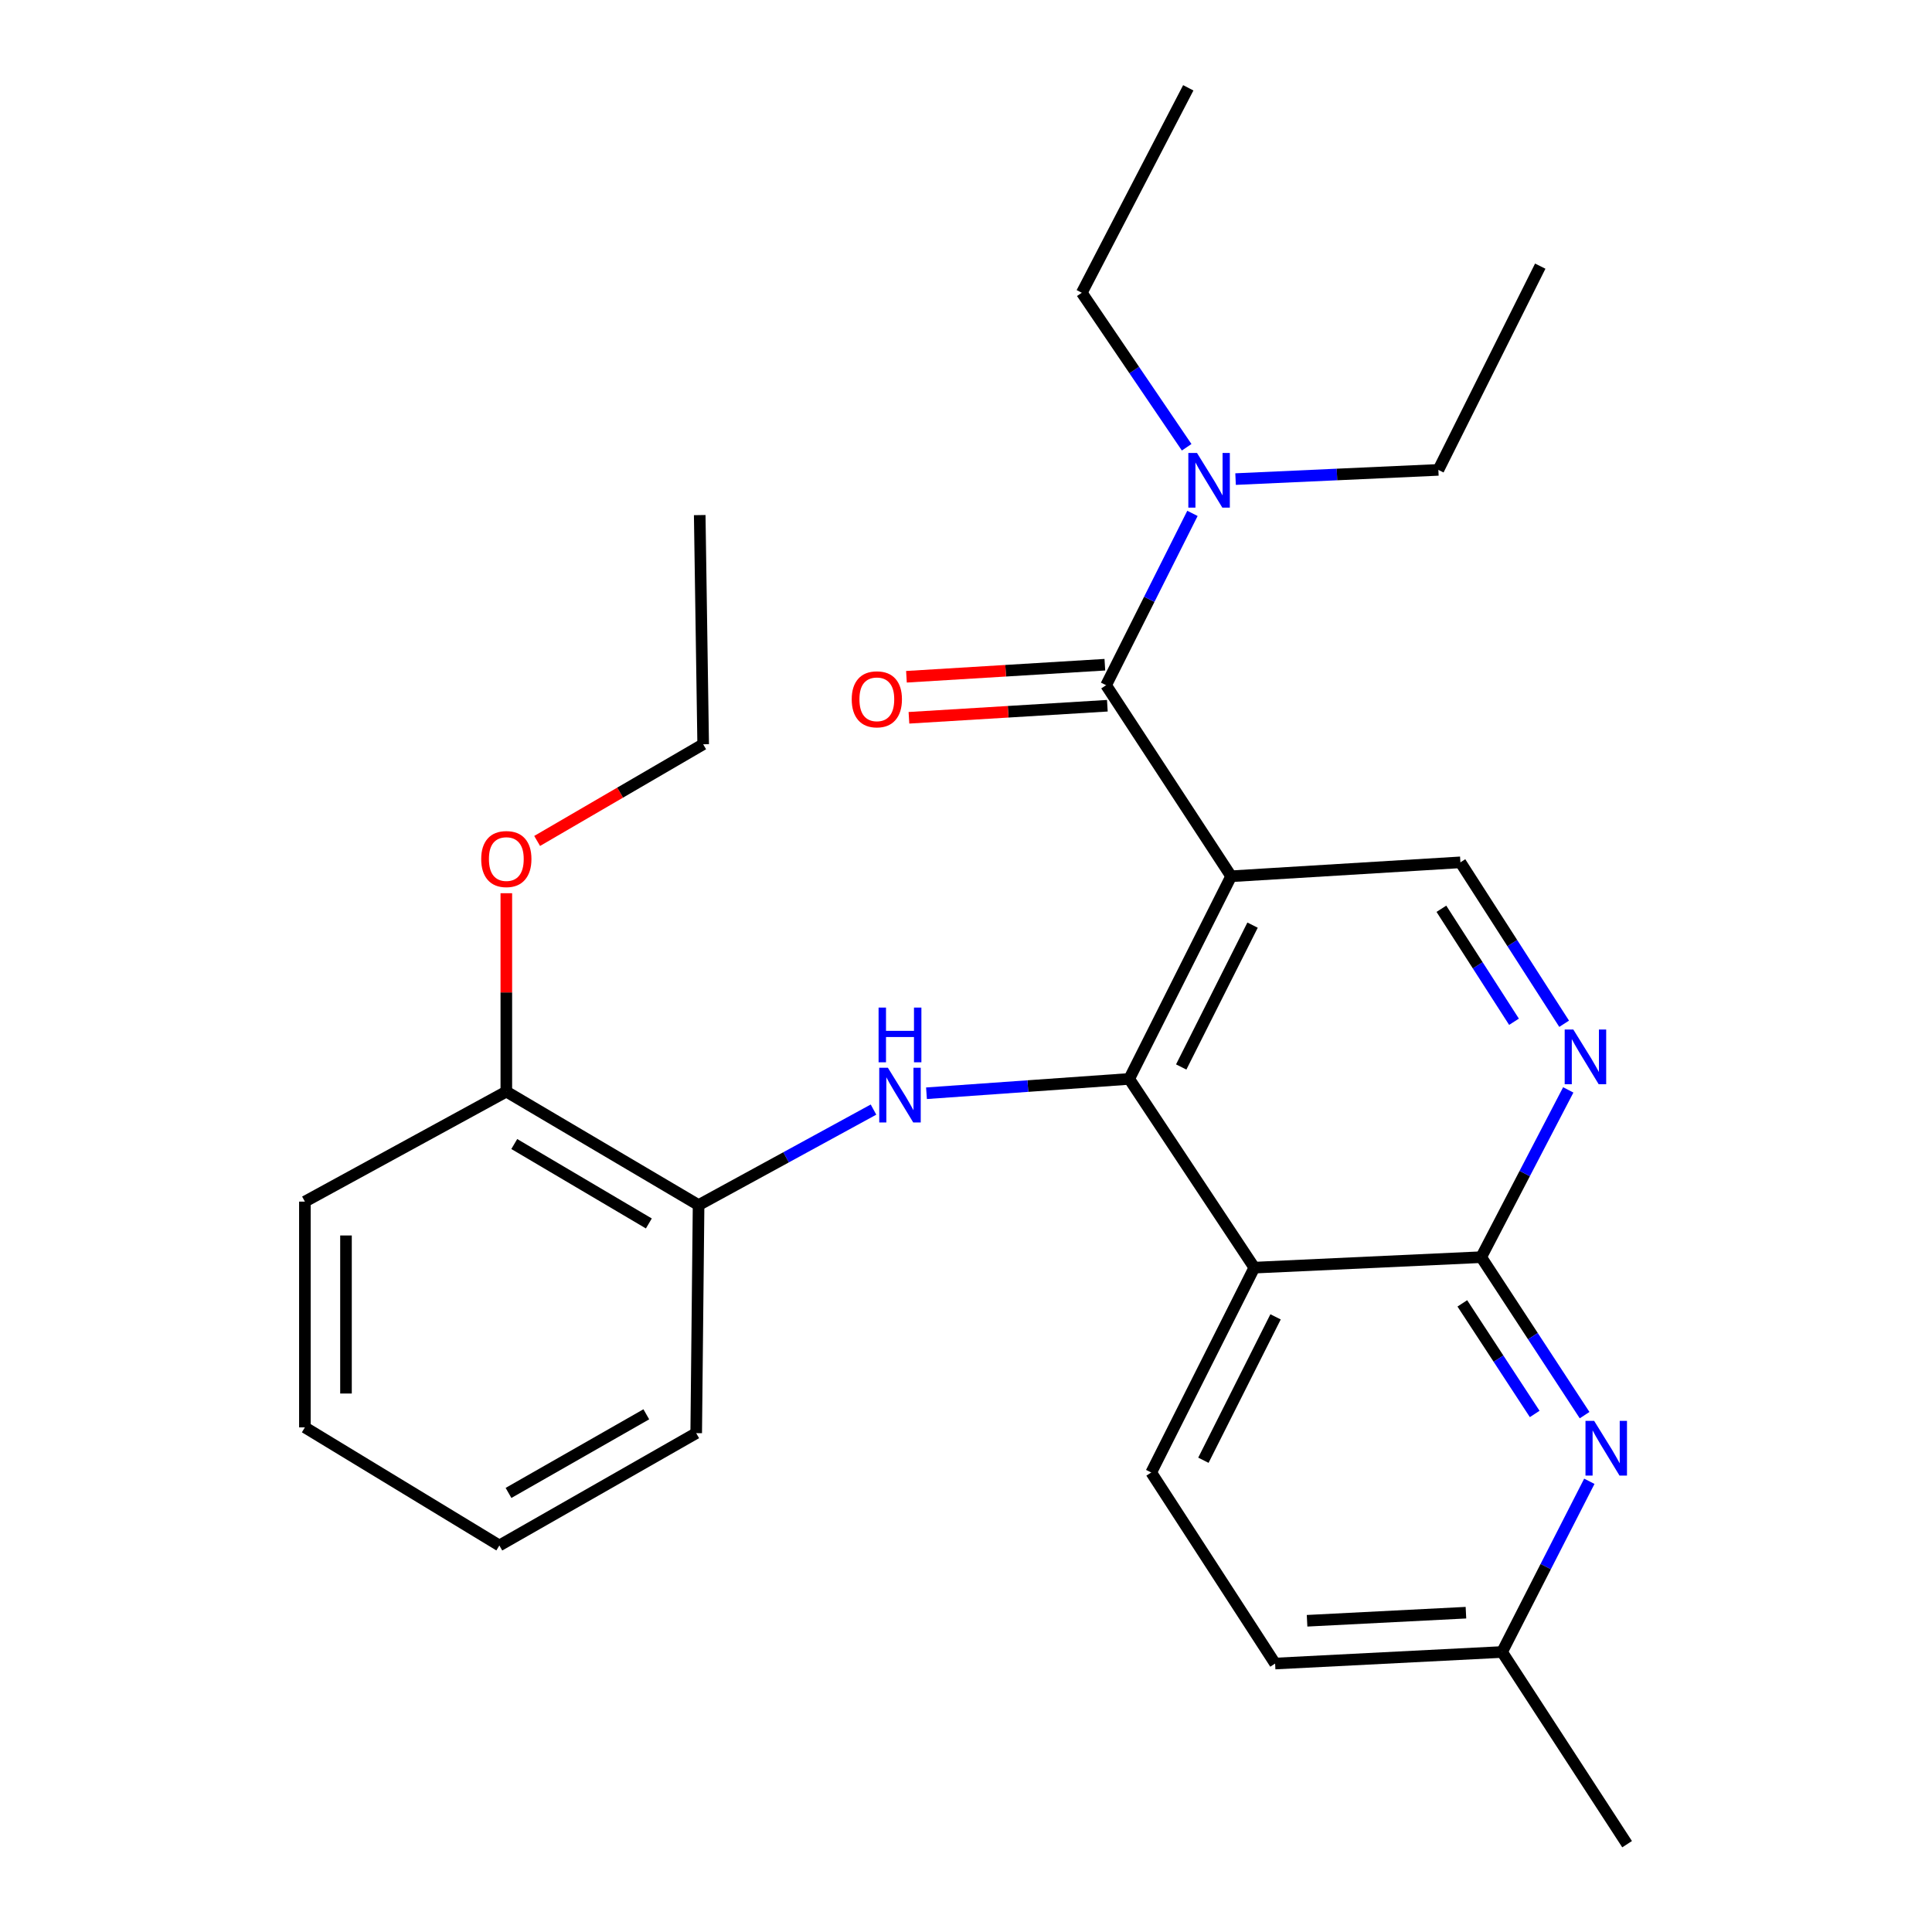 <?xml version='1.0' encoding='iso-8859-1'?>
<svg version='1.1' baseProfile='full'
              xmlns='http://www.w3.org/2000/svg'
                      xmlns:rdkit='http://www.rdkit.org/xml'
                      xmlns:xlink='http://www.w3.org/1999/xlink'
                  xml:space='preserve'
width='1000px' height='1000px' viewBox='0 0 1000 1000'>
<!-- END OF HEADER -->
<rect style='opacity:1.0;fill:#FFFFFF;stroke:none' width='1000' height='1000' x='0' y='0'> </rect>
<path class='bond-0' d='M 637.235,453.554 L 584.478,558.442' style='fill:none;fill-rule:evenodd;stroke:#000000;stroke-width:6px;stroke-linecap:butt;stroke-linejoin:miter;stroke-opacity:1' />
<path class='bond-0' d='M 648.326,478.846 L 611.396,552.268' style='fill:none;fill-rule:evenodd;stroke:#000000;stroke-width:6px;stroke-linecap:butt;stroke-linejoin:miter;stroke-opacity:1' />
<path class='bond-2' d='M 637.235,453.554 L 572.517,354.67' style='fill:none;fill-rule:evenodd;stroke:#000000;stroke-width:6px;stroke-linecap:butt;stroke-linejoin:miter;stroke-opacity:1' />
<path class='bond-7' d='M 637.235,453.554 L 755.903,446.345' style='fill:none;fill-rule:evenodd;stroke:#000000;stroke-width:6px;stroke-linecap:butt;stroke-linejoin:miter;stroke-opacity:1' />
<path class='bond-1' d='M 584.478,558.442 L 649.23,656.132' style='fill:none;fill-rule:evenodd;stroke:#000000;stroke-width:6px;stroke-linecap:butt;stroke-linejoin:miter;stroke-opacity:1' />
<path class='bond-4' d='M 584.478,558.442 L 532.012,562.152' style='fill:none;fill-rule:evenodd;stroke:#000000;stroke-width:6px;stroke-linecap:butt;stroke-linejoin:miter;stroke-opacity:1' />
<path class='bond-4' d='M 532.012,562.152 L 479.547,565.863' style='fill:none;fill-rule:evenodd;stroke:#0000FF;stroke-width:6px;stroke-linecap:butt;stroke-linejoin:miter;stroke-opacity:1' />
<path class='bond-9' d='M 649.23,656.132 L 595.87,762.166' style='fill:none;fill-rule:evenodd;stroke:#000000;stroke-width:6px;stroke-linecap:butt;stroke-linejoin:miter;stroke-opacity:1' />
<path class='bond-9' d='M 660.229,681.6 L 622.877,755.824' style='fill:none;fill-rule:evenodd;stroke:#000000;stroke-width:6px;stroke-linecap:butt;stroke-linejoin:miter;stroke-opacity:1' />
<path class='bond-27' d='M 649.23,656.132 L 766.669,650.708' style='fill:none;fill-rule:evenodd;stroke:#000000;stroke-width:6px;stroke-linecap:butt;stroke-linejoin:miter;stroke-opacity:1' />
<path class='bond-10' d='M 572.517,354.67 L 594.864,310.199' style='fill:none;fill-rule:evenodd;stroke:#000000;stroke-width:6px;stroke-linecap:butt;stroke-linejoin:miter;stroke-opacity:1' />
<path class='bond-10' d='M 594.864,310.199 L 617.211,265.728' style='fill:none;fill-rule:evenodd;stroke:#0000FF;stroke-width:6px;stroke-linecap:butt;stroke-linejoin:miter;stroke-opacity:1' />
<path class='bond-11' d='M 571.872,344.053 L 520.524,347.172' style='fill:none;fill-rule:evenodd;stroke:#000000;stroke-width:6px;stroke-linecap:butt;stroke-linejoin:miter;stroke-opacity:1' />
<path class='bond-11' d='M 520.524,347.172 L 469.177,350.292' style='fill:none;fill-rule:evenodd;stroke:#FF0000;stroke-width:6px;stroke-linecap:butt;stroke-linejoin:miter;stroke-opacity:1' />
<path class='bond-11' d='M 573.162,365.287 L 521.814,368.406' style='fill:none;fill-rule:evenodd;stroke:#000000;stroke-width:6px;stroke-linecap:butt;stroke-linejoin:miter;stroke-opacity:1' />
<path class='bond-11' d='M 521.814,368.406 L 470.467,371.526' style='fill:none;fill-rule:evenodd;stroke:#FF0000;stroke-width:6px;stroke-linecap:butt;stroke-linejoin:miter;stroke-opacity:1' />
<path class='bond-3' d='M 766.669,650.708 L 789.199,607.419' style='fill:none;fill-rule:evenodd;stroke:#000000;stroke-width:6px;stroke-linecap:butt;stroke-linejoin:miter;stroke-opacity:1' />
<path class='bond-3' d='M 789.199,607.419 L 811.73,564.13' style='fill:none;fill-rule:evenodd;stroke:#0000FF;stroke-width:6px;stroke-linecap:butt;stroke-linejoin:miter;stroke-opacity:1' />
<path class='bond-6' d='M 766.669,650.708 L 793.427,691.592' style='fill:none;fill-rule:evenodd;stroke:#000000;stroke-width:6px;stroke-linecap:butt;stroke-linejoin:miter;stroke-opacity:1' />
<path class='bond-6' d='M 793.427,691.592 L 820.185,732.477' style='fill:none;fill-rule:evenodd;stroke:#0000FF;stroke-width:6px;stroke-linecap:butt;stroke-linejoin:miter;stroke-opacity:1' />
<path class='bond-6' d='M 756.897,674.623 L 775.628,703.242' style='fill:none;fill-rule:evenodd;stroke:#000000;stroke-width:6px;stroke-linecap:butt;stroke-linejoin:miter;stroke-opacity:1' />
<path class='bond-6' d='M 775.628,703.242 L 794.358,731.861' style='fill:none;fill-rule:evenodd;stroke:#0000FF;stroke-width:6px;stroke-linecap:butt;stroke-linejoin:miter;stroke-opacity:1' />
<path class='bond-8' d='M 452.124,574.318 L 406.854,599.034' style='fill:none;fill-rule:evenodd;stroke:#0000FF;stroke-width:6px;stroke-linecap:butt;stroke-linejoin:miter;stroke-opacity:1' />
<path class='bond-8' d='M 406.854,599.034 L 361.584,623.75' style='fill:none;fill-rule:evenodd;stroke:#000000;stroke-width:6px;stroke-linecap:butt;stroke-linejoin:miter;stroke-opacity:1' />
<path class='bond-5' d='M 809.597,529.896 L 782.75,488.12' style='fill:none;fill-rule:evenodd;stroke:#0000FF;stroke-width:6px;stroke-linecap:butt;stroke-linejoin:miter;stroke-opacity:1' />
<path class='bond-5' d='M 782.75,488.12 L 755.903,446.345' style='fill:none;fill-rule:evenodd;stroke:#000000;stroke-width:6px;stroke-linecap:butt;stroke-linejoin:miter;stroke-opacity:1' />
<path class='bond-5' d='M 783.647,528.864 L 764.854,499.621' style='fill:none;fill-rule:evenodd;stroke:#0000FF;stroke-width:6px;stroke-linecap:butt;stroke-linejoin:miter;stroke-opacity:1' />
<path class='bond-5' d='M 764.854,499.621 L 746.061,470.378' style='fill:none;fill-rule:evenodd;stroke:#000000;stroke-width:6px;stroke-linecap:butt;stroke-linejoin:miter;stroke-opacity:1' />
<path class='bond-13' d='M 822.635,766.713 L 800.053,810.892' style='fill:none;fill-rule:evenodd;stroke:#0000FF;stroke-width:6px;stroke-linecap:butt;stroke-linejoin:miter;stroke-opacity:1' />
<path class='bond-13' d='M 800.053,810.892 L 777.471,855.07' style='fill:none;fill-rule:evenodd;stroke:#000000;stroke-width:6px;stroke-linecap:butt;stroke-linejoin:miter;stroke-opacity:1' />
<path class='bond-12' d='M 361.584,623.75 L 262.073,565.013' style='fill:none;fill-rule:evenodd;stroke:#000000;stroke-width:6px;stroke-linecap:butt;stroke-linejoin:miter;stroke-opacity:1' />
<path class='bond-12' d='M 335.844,633.259 L 266.186,592.143' style='fill:none;fill-rule:evenodd;stroke:#000000;stroke-width:6px;stroke-linecap:butt;stroke-linejoin:miter;stroke-opacity:1' />
<path class='bond-18' d='M 361.584,623.75 L 360.354,741.792' style='fill:none;fill-rule:evenodd;stroke:#000000;stroke-width:6px;stroke-linecap:butt;stroke-linejoin:miter;stroke-opacity:1' />
<path class='bond-14' d='M 595.87,762.166 L 659.997,861.051' style='fill:none;fill-rule:evenodd;stroke:#000000;stroke-width:6px;stroke-linecap:butt;stroke-linejoin:miter;stroke-opacity:1' />
<path class='bond-16' d='M 639.528,247.978 L 692.013,245.594' style='fill:none;fill-rule:evenodd;stroke:#0000FF;stroke-width:6px;stroke-linecap:butt;stroke-linejoin:miter;stroke-opacity:1' />
<path class='bond-16' d='M 692.013,245.594 L 744.498,243.211' style='fill:none;fill-rule:evenodd;stroke:#000000;stroke-width:6px;stroke-linecap:butt;stroke-linejoin:miter;stroke-opacity:1' />
<path class='bond-17' d='M 614.215,231.507 L 587.073,191.522' style='fill:none;fill-rule:evenodd;stroke:#0000FF;stroke-width:6px;stroke-linecap:butt;stroke-linejoin:miter;stroke-opacity:1' />
<path class='bond-17' d='M 587.073,191.522 L 559.931,151.536' style='fill:none;fill-rule:evenodd;stroke:#000000;stroke-width:6px;stroke-linecap:butt;stroke-linejoin:miter;stroke-opacity:1' />
<path class='bond-15' d='M 262.073,565.013 L 262.073,513.672' style='fill:none;fill-rule:evenodd;stroke:#000000;stroke-width:6px;stroke-linecap:butt;stroke-linejoin:miter;stroke-opacity:1' />
<path class='bond-15' d='M 262.073,513.672 L 262.073,462.331' style='fill:none;fill-rule:evenodd;stroke:#FF0000;stroke-width:6px;stroke-linecap:butt;stroke-linejoin:miter;stroke-opacity:1' />
<path class='bond-19' d='M 262.073,565.013 L 157.812,621.954' style='fill:none;fill-rule:evenodd;stroke:#000000;stroke-width:6px;stroke-linecap:butt;stroke-linejoin:miter;stroke-opacity:1' />
<path class='bond-20' d='M 777.471,855.07 L 842.188,954.545' style='fill:none;fill-rule:evenodd;stroke:#000000;stroke-width:6px;stroke-linecap:butt;stroke-linejoin:miter;stroke-opacity:1' />
<path class='bond-28' d='M 777.471,855.07 L 659.997,861.051' style='fill:none;fill-rule:evenodd;stroke:#000000;stroke-width:6px;stroke-linecap:butt;stroke-linejoin:miter;stroke-opacity:1' />
<path class='bond-28' d='M 758.768,834.722 L 676.536,838.908' style='fill:none;fill-rule:evenodd;stroke:#000000;stroke-width:6px;stroke-linecap:butt;stroke-linejoin:miter;stroke-opacity:1' />
<path class='bond-21' d='M 278.021,435.274 L 320.99,410.253' style='fill:none;fill-rule:evenodd;stroke:#FF0000;stroke-width:6px;stroke-linecap:butt;stroke-linejoin:miter;stroke-opacity:1' />
<path class='bond-21' d='M 320.99,410.253 L 363.959,385.232' style='fill:none;fill-rule:evenodd;stroke:#000000;stroke-width:6px;stroke-linecap:butt;stroke-linejoin:miter;stroke-opacity:1' />
<path class='bond-22' d='M 744.498,243.211 L 797.231,137.756' style='fill:none;fill-rule:evenodd;stroke:#000000;stroke-width:6px;stroke-linecap:butt;stroke-linejoin:miter;stroke-opacity:1' />
<path class='bond-23' d='M 559.931,151.536 L 615.052,45.455' style='fill:none;fill-rule:evenodd;stroke:#000000;stroke-width:6px;stroke-linecap:butt;stroke-linejoin:miter;stroke-opacity:1' />
<path class='bond-25' d='M 360.354,741.792 L 258.468,799.938' style='fill:none;fill-rule:evenodd;stroke:#000000;stroke-width:6px;stroke-linecap:butt;stroke-linejoin:miter;stroke-opacity:1' />
<path class='bond-25' d='M 334.527,732.038 L 263.207,772.74' style='fill:none;fill-rule:evenodd;stroke:#000000;stroke-width:6px;stroke-linecap:butt;stroke-linejoin:miter;stroke-opacity:1' />
<path class='bond-29' d='M 157.812,621.954 L 157.812,738.813' style='fill:none;fill-rule:evenodd;stroke:#000000;stroke-width:6px;stroke-linecap:butt;stroke-linejoin:miter;stroke-opacity:1' />
<path class='bond-29' d='M 179.085,639.482 L 179.085,721.284' style='fill:none;fill-rule:evenodd;stroke:#000000;stroke-width:6px;stroke-linecap:butt;stroke-linejoin:miter;stroke-opacity:1' />
<path class='bond-24' d='M 363.959,385.232 L 362.174,266.611' style='fill:none;fill-rule:evenodd;stroke:#000000;stroke-width:6px;stroke-linecap:butt;stroke-linejoin:miter;stroke-opacity:1' />
<path class='bond-26' d='M 258.468,799.938 L 157.812,738.813' style='fill:none;fill-rule:evenodd;stroke:#000000;stroke-width:6px;stroke-linecap:butt;stroke-linejoin:miter;stroke-opacity:1' />
<path  class='atom-5' d='M 459.573 552.673
L 468.853 567.673
Q 469.773 569.153, 471.253 571.833
Q 472.733 574.513, 472.813 574.673
L 472.813 552.673
L 476.573 552.673
L 476.573 580.993
L 472.693 580.993
L 462.733 564.593
Q 461.573 562.673, 460.333 560.473
Q 459.133 558.273, 458.773 557.593
L 458.773 580.993
L 455.093 580.993
L 455.093 552.673
L 459.573 552.673
' fill='#0000FF'/>
<path  class='atom-5' d='M 454.753 521.521
L 458.593 521.521
L 458.593 533.561
L 473.073 533.561
L 473.073 521.521
L 476.913 521.521
L 476.913 549.841
L 473.073 549.841
L 473.073 536.761
L 458.593 536.761
L 458.593 549.841
L 454.753 549.841
L 454.753 521.521
' fill='#0000FF'/>
<path  class='atom-6' d='M 814.36 532.889
L 823.64 547.889
Q 824.56 549.369, 826.04 552.049
Q 827.52 554.729, 827.6 554.889
L 827.6 532.889
L 831.36 532.889
L 831.36 561.209
L 827.48 561.209
L 817.52 544.809
Q 816.36 542.889, 815.12 540.689
Q 813.92 538.489, 813.56 537.809
L 813.56 561.209
L 809.88 561.209
L 809.88 532.889
L 814.36 532.889
' fill='#0000FF'/>
<path  class='atom-7' d='M 825.126 735.432
L 834.406 750.432
Q 835.326 751.912, 836.806 754.592
Q 838.286 757.272, 838.366 757.432
L 838.366 735.432
L 842.126 735.432
L 842.126 763.752
L 838.246 763.752
L 828.286 747.352
Q 827.126 745.432, 825.886 743.232
Q 824.686 741.032, 824.326 740.352
L 824.326 763.752
L 820.646 763.752
L 820.646 735.432
L 825.126 735.432
' fill='#0000FF'/>
<path  class='atom-11' d='M 619.558 234.44
L 628.838 249.44
Q 629.758 250.92, 631.238 253.6
Q 632.718 256.28, 632.798 256.44
L 632.798 234.44
L 636.558 234.44
L 636.558 262.76
L 632.678 262.76
L 622.718 246.36
Q 621.558 244.44, 620.318 242.24
Q 619.118 240.04, 618.758 239.36
L 618.758 262.76
L 615.078 262.76
L 615.078 234.44
L 619.558 234.44
' fill='#0000FF'/>
<path  class='atom-12' d='M 440.849 361.959
Q 440.849 355.159, 444.209 351.359
Q 447.569 347.559, 453.849 347.559
Q 460.129 347.559, 463.489 351.359
Q 466.849 355.159, 466.849 361.959
Q 466.849 368.839, 463.449 372.759
Q 460.049 376.639, 453.849 376.639
Q 447.609 376.639, 444.209 372.759
Q 440.849 368.879, 440.849 361.959
M 453.849 373.439
Q 458.169 373.439, 460.489 370.559
Q 462.849 367.639, 462.849 361.959
Q 462.849 356.399, 460.489 353.599
Q 458.169 350.759, 453.849 350.759
Q 449.529 350.759, 447.169 353.559
Q 444.849 356.359, 444.849 361.959
Q 444.849 367.679, 447.169 370.559
Q 449.529 373.439, 453.849 373.439
' fill='#FF0000'/>
<path  class='atom-16' d='M 249.073 444.64
Q 249.073 437.84, 252.433 434.04
Q 255.793 430.24, 262.073 430.24
Q 268.353 430.24, 271.713 434.04
Q 275.073 437.84, 275.073 444.64
Q 275.073 451.52, 271.673 455.44
Q 268.273 459.32, 262.073 459.32
Q 255.833 459.32, 252.433 455.44
Q 249.073 451.56, 249.073 444.64
M 262.073 456.12
Q 266.393 456.12, 268.713 453.24
Q 271.073 450.32, 271.073 444.64
Q 271.073 439.08, 268.713 436.28
Q 266.393 433.44, 262.073 433.44
Q 257.753 433.44, 255.393 436.24
Q 253.073 439.04, 253.073 444.64
Q 253.073 450.36, 255.393 453.24
Q 257.753 456.12, 262.073 456.12
' fill='#FF0000'/>
</svg>
